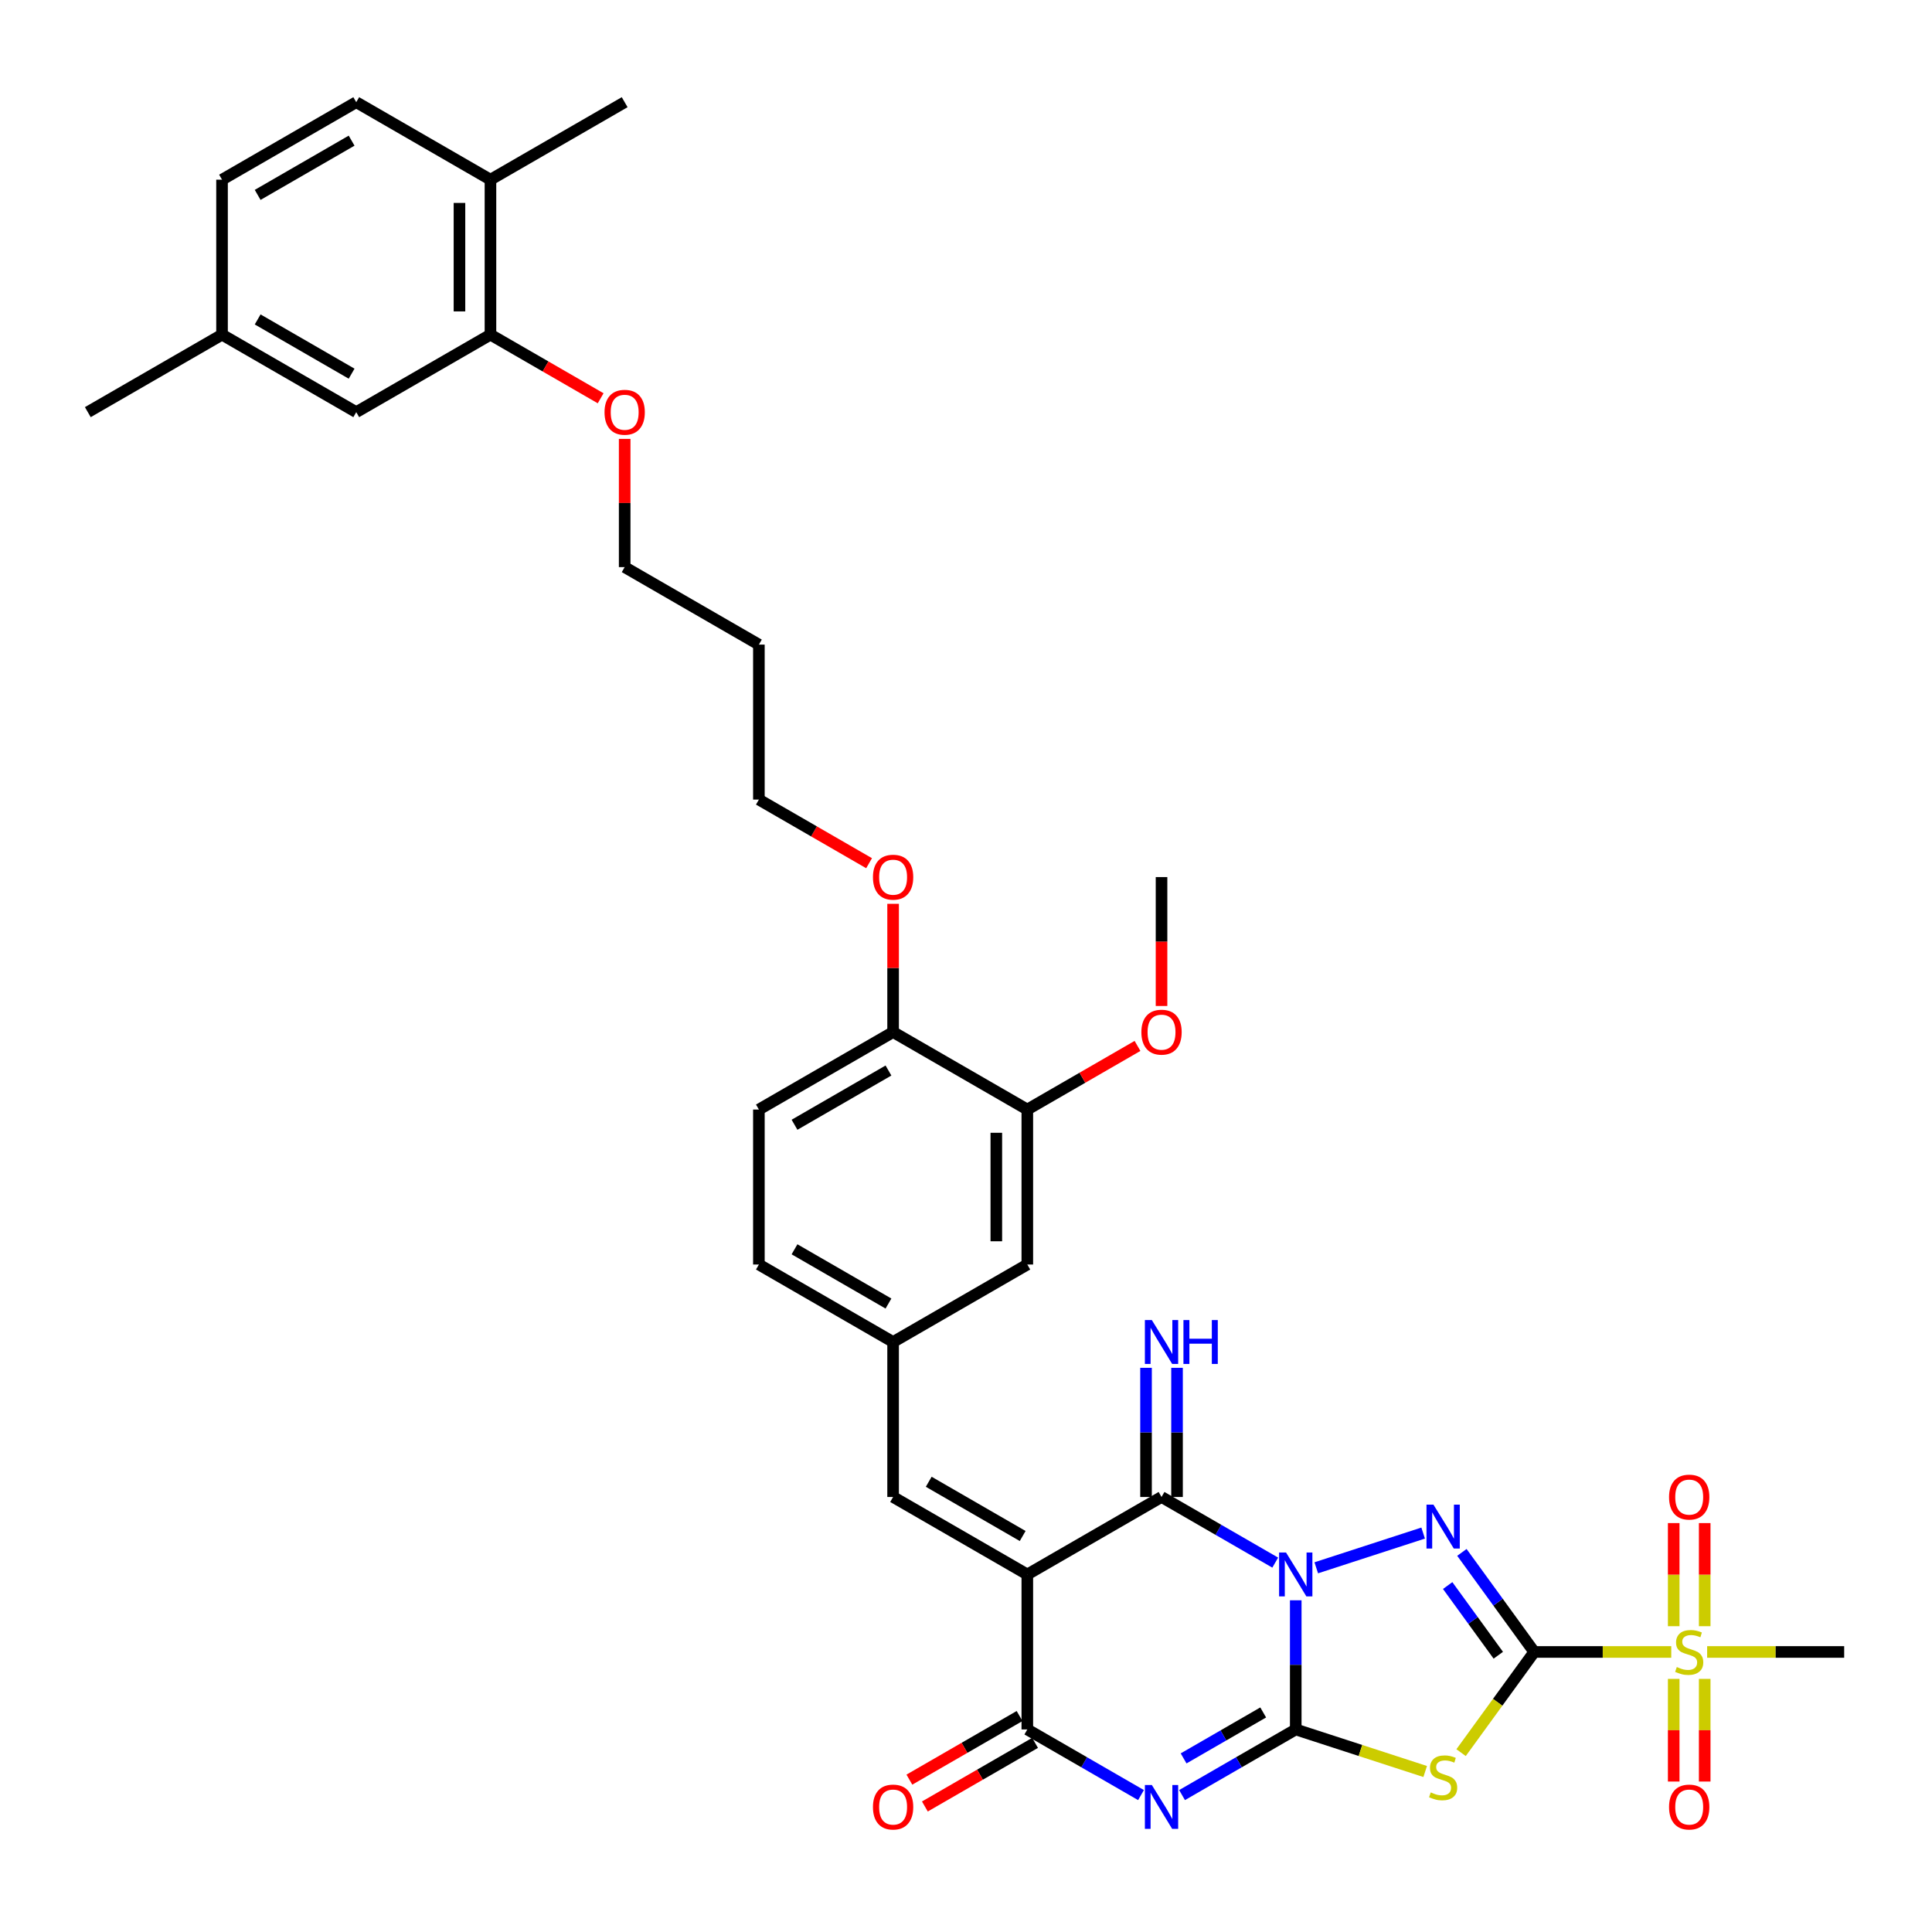 <?xml version='1.0' encoding='iso-8859-1'?>
<svg version='1.1' baseProfile='full'
              xmlns='http://www.w3.org/2000/svg'
                      xmlns:rdkit='http://www.rdkit.org/xml'
                      xmlns:xlink='http://www.w3.org/1999/xlink'
                  xml:space='preserve'
width='1000px' height='1000px' viewBox='0 0 1000 1000'>
<!-- END OF HEADER -->
<rect style='opacity:1.0;fill:#FFFFFF;stroke:none' width='1000' height='1000' x='0' y='0'> </rect>
<path class='bond-0' d='M 670.675,828.307 L 670.675,861.733' style='fill:none;fill-rule:evenodd;stroke:#0000FF;stroke-width:6px;stroke-linecap:butt;stroke-linejoin:miter;stroke-opacity:1' />
<path class='bond-0' d='M 670.675,861.733 L 670.675,895.159' style='fill:none;fill-rule:evenodd;stroke:#000000;stroke-width:6px;stroke-linecap:butt;stroke-linejoin:miter;stroke-opacity:1' />
<path class='bond-2' d='M 681.295,811.492 L 736.623,793.515' style='fill:none;fill-rule:evenodd;stroke:#0000FF;stroke-width:6px;stroke-linecap:butt;stroke-linejoin:miter;stroke-opacity:1' />
<path class='bond-6' d='M 660.054,808.811 L 630.63,791.823' style='fill:none;fill-rule:evenodd;stroke:#0000FF;stroke-width:6px;stroke-linecap:butt;stroke-linejoin:miter;stroke-opacity:1' />
<path class='bond-6' d='M 630.63,791.823 L 601.206,774.835' style='fill:none;fill-rule:evenodd;stroke:#000000;stroke-width:6px;stroke-linecap:butt;stroke-linejoin:miter;stroke-opacity:1' />
<path class='bond-3' d='M 670.675,895.159 L 641.25,912.147' style='fill:none;fill-rule:evenodd;stroke:#000000;stroke-width:6px;stroke-linecap:butt;stroke-linejoin:miter;stroke-opacity:1' />
<path class='bond-3' d='M 641.25,912.147 L 611.826,929.135' style='fill:none;fill-rule:evenodd;stroke:#0000FF;stroke-width:6px;stroke-linecap:butt;stroke-linejoin:miter;stroke-opacity:1' />
<path class='bond-3' d='M 653.826,886.362 L 633.229,898.253' style='fill:none;fill-rule:evenodd;stroke:#000000;stroke-width:6px;stroke-linecap:butt;stroke-linejoin:miter;stroke-opacity:1' />
<path class='bond-3' d='M 633.229,898.253 L 612.632,910.145' style='fill:none;fill-rule:evenodd;stroke:#0000FF;stroke-width:6px;stroke-linecap:butt;stroke-linejoin:miter;stroke-opacity:1' />
<path class='bond-5' d='M 670.675,895.159 L 704.175,906.044' style='fill:none;fill-rule:evenodd;stroke:#000000;stroke-width:6px;stroke-linecap:butt;stroke-linejoin:miter;stroke-opacity:1' />
<path class='bond-5' d='M 704.175,906.044 L 737.675,916.929' style='fill:none;fill-rule:evenodd;stroke:#CCCC00;stroke-width:6px;stroke-linecap:butt;stroke-linejoin:miter;stroke-opacity:1' />
<path class='bond-1' d='M 794.114,855.051 L 775.394,829.285' style='fill:none;fill-rule:evenodd;stroke:#000000;stroke-width:6px;stroke-linecap:butt;stroke-linejoin:miter;stroke-opacity:1' />
<path class='bond-1' d='M 775.394,829.285 L 756.674,803.519' style='fill:none;fill-rule:evenodd;stroke:#0000FF;stroke-width:6px;stroke-linecap:butt;stroke-linejoin:miter;stroke-opacity:1' />
<path class='bond-1' d='M 775.519,856.751 L 762.415,838.715' style='fill:none;fill-rule:evenodd;stroke:#000000;stroke-width:6px;stroke-linecap:butt;stroke-linejoin:miter;stroke-opacity:1' />
<path class='bond-1' d='M 762.415,838.715 L 749.311,820.679' style='fill:none;fill-rule:evenodd;stroke:#0000FF;stroke-width:6px;stroke-linecap:butt;stroke-linejoin:miter;stroke-opacity:1' />
<path class='bond-8' d='M 794.114,855.051 L 829.577,855.051' style='fill:none;fill-rule:evenodd;stroke:#000000;stroke-width:6px;stroke-linecap:butt;stroke-linejoin:miter;stroke-opacity:1' />
<path class='bond-8' d='M 829.577,855.051 L 865.041,855.051' style='fill:none;fill-rule:evenodd;stroke:#CCCC00;stroke-width:6px;stroke-linecap:butt;stroke-linejoin:miter;stroke-opacity:1' />
<path class='bond-36' d='M 794.114,855.051 L 775.184,881.106' style='fill:none;fill-rule:evenodd;stroke:#000000;stroke-width:6px;stroke-linecap:butt;stroke-linejoin:miter;stroke-opacity:1' />
<path class='bond-36' d='M 775.184,881.106 L 756.253,907.162' style='fill:none;fill-rule:evenodd;stroke:#CCCC00;stroke-width:6px;stroke-linecap:butt;stroke-linejoin:miter;stroke-opacity:1' />
<path class='bond-37' d='M 590.585,929.135 L 561.161,912.147' style='fill:none;fill-rule:evenodd;stroke:#0000FF;stroke-width:6px;stroke-linecap:butt;stroke-linejoin:miter;stroke-opacity:1' />
<path class='bond-37' d='M 561.161,912.147 L 531.737,895.159' style='fill:none;fill-rule:evenodd;stroke:#000000;stroke-width:6px;stroke-linecap:butt;stroke-linejoin:miter;stroke-opacity:1' />
<path class='bond-4' d='M 531.737,814.943 L 601.206,774.835' style='fill:none;fill-rule:evenodd;stroke:#000000;stroke-width:6px;stroke-linecap:butt;stroke-linejoin:miter;stroke-opacity:1' />
<path class='bond-7' d='M 531.737,814.943 L 531.737,895.159' style='fill:none;fill-rule:evenodd;stroke:#000000;stroke-width:6px;stroke-linecap:butt;stroke-linejoin:miter;stroke-opacity:1' />
<path class='bond-9' d='M 531.737,814.943 L 462.268,774.835' style='fill:none;fill-rule:evenodd;stroke:#000000;stroke-width:6px;stroke-linecap:butt;stroke-linejoin:miter;stroke-opacity:1' />
<path class='bond-9' d='M 529.338,795.033 L 480.71,766.958' style='fill:none;fill-rule:evenodd;stroke:#000000;stroke-width:6px;stroke-linecap:butt;stroke-linejoin:miter;stroke-opacity:1' />
<path class='bond-10' d='M 609.227,774.835 L 609.227,741.409' style='fill:none;fill-rule:evenodd;stroke:#000000;stroke-width:6px;stroke-linecap:butt;stroke-linejoin:miter;stroke-opacity:1' />
<path class='bond-10' d='M 609.227,741.409 L 609.227,707.983' style='fill:none;fill-rule:evenodd;stroke:#0000FF;stroke-width:6px;stroke-linecap:butt;stroke-linejoin:miter;stroke-opacity:1' />
<path class='bond-10' d='M 593.184,774.835 L 593.184,741.409' style='fill:none;fill-rule:evenodd;stroke:#000000;stroke-width:6px;stroke-linecap:butt;stroke-linejoin:miter;stroke-opacity:1' />
<path class='bond-10' d='M 593.184,741.409 L 593.184,707.983' style='fill:none;fill-rule:evenodd;stroke:#0000FF;stroke-width:6px;stroke-linecap:butt;stroke-linejoin:miter;stroke-opacity:1' />
<path class='bond-15' d='M 527.726,888.212 L 499.208,904.677' style='fill:none;fill-rule:evenodd;stroke:#000000;stroke-width:6px;stroke-linecap:butt;stroke-linejoin:miter;stroke-opacity:1' />
<path class='bond-15' d='M 499.208,904.677 L 470.691,921.141' style='fill:none;fill-rule:evenodd;stroke:#FF0000;stroke-width:6px;stroke-linecap:butt;stroke-linejoin:miter;stroke-opacity:1' />
<path class='bond-15' d='M 535.748,902.106 L 507.23,918.571' style='fill:none;fill-rule:evenodd;stroke:#000000;stroke-width:6px;stroke-linecap:butt;stroke-linejoin:miter;stroke-opacity:1' />
<path class='bond-15' d='M 507.23,918.571 L 478.712,935.035' style='fill:none;fill-rule:evenodd;stroke:#FF0000;stroke-width:6px;stroke-linecap:butt;stroke-linejoin:miter;stroke-opacity:1' />
<path class='bond-12' d='M 882.351,841.719 L 882.351,815.033' style='fill:none;fill-rule:evenodd;stroke:#CCCC00;stroke-width:6px;stroke-linecap:butt;stroke-linejoin:miter;stroke-opacity:1' />
<path class='bond-12' d='M 882.351,815.033 L 882.351,788.347' style='fill:none;fill-rule:evenodd;stroke:#FF0000;stroke-width:6px;stroke-linecap:butt;stroke-linejoin:miter;stroke-opacity:1' />
<path class='bond-12' d='M 866.308,841.719 L 866.308,815.033' style='fill:none;fill-rule:evenodd;stroke:#CCCC00;stroke-width:6px;stroke-linecap:butt;stroke-linejoin:miter;stroke-opacity:1' />
<path class='bond-12' d='M 866.308,815.033 L 866.308,788.347' style='fill:none;fill-rule:evenodd;stroke:#FF0000;stroke-width:6px;stroke-linecap:butt;stroke-linejoin:miter;stroke-opacity:1' />
<path class='bond-13' d='M 866.308,868.993 L 866.308,895.558' style='fill:none;fill-rule:evenodd;stroke:#CCCC00;stroke-width:6px;stroke-linecap:butt;stroke-linejoin:miter;stroke-opacity:1' />
<path class='bond-13' d='M 866.308,895.558 L 866.308,922.123' style='fill:none;fill-rule:evenodd;stroke:#FF0000;stroke-width:6px;stroke-linecap:butt;stroke-linejoin:miter;stroke-opacity:1' />
<path class='bond-13' d='M 882.351,868.993 L 882.351,895.558' style='fill:none;fill-rule:evenodd;stroke:#CCCC00;stroke-width:6px;stroke-linecap:butt;stroke-linejoin:miter;stroke-opacity:1' />
<path class='bond-13' d='M 882.351,895.558 L 882.351,922.123' style='fill:none;fill-rule:evenodd;stroke:#FF0000;stroke-width:6px;stroke-linecap:butt;stroke-linejoin:miter;stroke-opacity:1' />
<path class='bond-23' d='M 883.619,855.051 L 919.082,855.051' style='fill:none;fill-rule:evenodd;stroke:#CCCC00;stroke-width:6px;stroke-linecap:butt;stroke-linejoin:miter;stroke-opacity:1' />
<path class='bond-23' d='M 919.082,855.051 L 954.545,855.051' style='fill:none;fill-rule:evenodd;stroke:#000000;stroke-width:6px;stroke-linecap:butt;stroke-linejoin:miter;stroke-opacity:1' />
<path class='bond-16' d='M 462.268,774.835 L 462.268,694.619' style='fill:none;fill-rule:evenodd;stroke:#000000;stroke-width:6px;stroke-linecap:butt;stroke-linejoin:miter;stroke-opacity:1' />
<path class='bond-11' d='M 531.737,574.296 L 531.737,654.512' style='fill:none;fill-rule:evenodd;stroke:#000000;stroke-width:6px;stroke-linecap:butt;stroke-linejoin:miter;stroke-opacity:1' />
<path class='bond-11' d='M 515.694,586.328 L 515.694,642.479' style='fill:none;fill-rule:evenodd;stroke:#000000;stroke-width:6px;stroke-linecap:butt;stroke-linejoin:miter;stroke-opacity:1' />
<path class='bond-28' d='M 531.737,574.296 L 560.254,557.831' style='fill:none;fill-rule:evenodd;stroke:#000000;stroke-width:6px;stroke-linecap:butt;stroke-linejoin:miter;stroke-opacity:1' />
<path class='bond-28' d='M 560.254,557.831 L 588.772,541.366' style='fill:none;fill-rule:evenodd;stroke:#FF0000;stroke-width:6px;stroke-linecap:butt;stroke-linejoin:miter;stroke-opacity:1' />
<path class='bond-38' d='M 531.737,574.296 L 462.268,534.188' style='fill:none;fill-rule:evenodd;stroke:#000000;stroke-width:6px;stroke-linecap:butt;stroke-linejoin:miter;stroke-opacity:1' />
<path class='bond-14' d='M 253.861,173.217 L 282.379,189.682' style='fill:none;fill-rule:evenodd;stroke:#000000;stroke-width:6px;stroke-linecap:butt;stroke-linejoin:miter;stroke-opacity:1' />
<path class='bond-14' d='M 282.379,189.682 L 310.897,206.146' style='fill:none;fill-rule:evenodd;stroke:#FF0000;stroke-width:6px;stroke-linecap:butt;stroke-linejoin:miter;stroke-opacity:1' />
<path class='bond-19' d='M 253.861,173.217 L 253.861,93.001' style='fill:none;fill-rule:evenodd;stroke:#000000;stroke-width:6px;stroke-linecap:butt;stroke-linejoin:miter;stroke-opacity:1' />
<path class='bond-19' d='M 237.818,161.185 L 237.818,105.034' style='fill:none;fill-rule:evenodd;stroke:#000000;stroke-width:6px;stroke-linecap:butt;stroke-linejoin:miter;stroke-opacity:1' />
<path class='bond-20' d='M 253.861,173.217 L 184.392,213.325' style='fill:none;fill-rule:evenodd;stroke:#000000;stroke-width:6px;stroke-linecap:butt;stroke-linejoin:miter;stroke-opacity:1' />
<path class='bond-17' d='M 462.268,694.619 L 531.737,654.512' style='fill:none;fill-rule:evenodd;stroke:#000000;stroke-width:6px;stroke-linecap:butt;stroke-linejoin:miter;stroke-opacity:1' />
<path class='bond-24' d='M 462.268,694.619 L 392.799,654.512' style='fill:none;fill-rule:evenodd;stroke:#000000;stroke-width:6px;stroke-linecap:butt;stroke-linejoin:miter;stroke-opacity:1' />
<path class='bond-24' d='M 459.869,674.71 L 411.241,646.634' style='fill:none;fill-rule:evenodd;stroke:#000000;stroke-width:6px;stroke-linecap:butt;stroke-linejoin:miter;stroke-opacity:1' />
<path class='bond-18' d='M 462.268,534.188 L 392.799,574.296' style='fill:none;fill-rule:evenodd;stroke:#000000;stroke-width:6px;stroke-linecap:butt;stroke-linejoin:miter;stroke-opacity:1' />
<path class='bond-18' d='M 459.869,554.098 L 411.241,582.173' style='fill:none;fill-rule:evenodd;stroke:#000000;stroke-width:6px;stroke-linecap:butt;stroke-linejoin:miter;stroke-opacity:1' />
<path class='bond-29' d='M 462.268,534.188 L 462.268,501.003' style='fill:none;fill-rule:evenodd;stroke:#000000;stroke-width:6px;stroke-linecap:butt;stroke-linejoin:miter;stroke-opacity:1' />
<path class='bond-29' d='M 462.268,501.003 L 462.268,467.817' style='fill:none;fill-rule:evenodd;stroke:#FF0000;stroke-width:6px;stroke-linecap:butt;stroke-linejoin:miter;stroke-opacity:1' />
<path class='bond-22' d='M 253.861,93.001 L 184.392,52.893' style='fill:none;fill-rule:evenodd;stroke:#000000;stroke-width:6px;stroke-linecap:butt;stroke-linejoin:miter;stroke-opacity:1' />
<path class='bond-33' d='M 253.861,93.001 L 323.33,52.893' style='fill:none;fill-rule:evenodd;stroke:#000000;stroke-width:6px;stroke-linecap:butt;stroke-linejoin:miter;stroke-opacity:1' />
<path class='bond-25' d='M 184.392,213.325 L 114.923,173.217' style='fill:none;fill-rule:evenodd;stroke:#000000;stroke-width:6px;stroke-linecap:butt;stroke-linejoin:miter;stroke-opacity:1' />
<path class='bond-25' d='M 181.994,193.415 L 133.365,165.339' style='fill:none;fill-rule:evenodd;stroke:#000000;stroke-width:6px;stroke-linecap:butt;stroke-linejoin:miter;stroke-opacity:1' />
<path class='bond-21' d='M 392.799,574.296 L 392.799,654.512' style='fill:none;fill-rule:evenodd;stroke:#000000;stroke-width:6px;stroke-linecap:butt;stroke-linejoin:miter;stroke-opacity:1' />
<path class='bond-39' d='M 184.392,52.893 L 114.923,93.001' style='fill:none;fill-rule:evenodd;stroke:#000000;stroke-width:6px;stroke-linecap:butt;stroke-linejoin:miter;stroke-opacity:1' />
<path class='bond-39' d='M 181.994,72.803 L 133.365,100.879' style='fill:none;fill-rule:evenodd;stroke:#000000;stroke-width:6px;stroke-linecap:butt;stroke-linejoin:miter;stroke-opacity:1' />
<path class='bond-27' d='M 114.923,173.217 L 114.923,93.001' style='fill:none;fill-rule:evenodd;stroke:#000000;stroke-width:6px;stroke-linecap:butt;stroke-linejoin:miter;stroke-opacity:1' />
<path class='bond-34' d='M 114.923,173.217 L 45.455,213.325' style='fill:none;fill-rule:evenodd;stroke:#000000;stroke-width:6px;stroke-linecap:butt;stroke-linejoin:miter;stroke-opacity:1' />
<path class='bond-26' d='M 323.33,227.17 L 323.33,260.355' style='fill:none;fill-rule:evenodd;stroke:#FF0000;stroke-width:6px;stroke-linecap:butt;stroke-linejoin:miter;stroke-opacity:1' />
<path class='bond-26' d='M 323.33,260.355 L 323.33,293.541' style='fill:none;fill-rule:evenodd;stroke:#000000;stroke-width:6px;stroke-linecap:butt;stroke-linejoin:miter;stroke-opacity:1' />
<path class='bond-35' d='M 601.206,520.696 L 601.206,487.334' style='fill:none;fill-rule:evenodd;stroke:#FF0000;stroke-width:6px;stroke-linecap:butt;stroke-linejoin:miter;stroke-opacity:1' />
<path class='bond-35' d='M 601.206,487.334 L 601.206,453.972' style='fill:none;fill-rule:evenodd;stroke:#000000;stroke-width:6px;stroke-linecap:butt;stroke-linejoin:miter;stroke-opacity:1' />
<path class='bond-32' d='M 449.834,446.794 L 421.317,430.329' style='fill:none;fill-rule:evenodd;stroke:#FF0000;stroke-width:6px;stroke-linecap:butt;stroke-linejoin:miter;stroke-opacity:1' />
<path class='bond-32' d='M 421.317,430.329 L 392.799,413.864' style='fill:none;fill-rule:evenodd;stroke:#000000;stroke-width:6px;stroke-linecap:butt;stroke-linejoin:miter;stroke-opacity:1' />
<path class='bond-30' d='M 392.799,333.649 L 392.799,413.864' style='fill:none;fill-rule:evenodd;stroke:#000000;stroke-width:6px;stroke-linecap:butt;stroke-linejoin:miter;stroke-opacity:1' />
<path class='bond-31' d='M 392.799,333.649 L 323.33,293.541' style='fill:none;fill-rule:evenodd;stroke:#000000;stroke-width:6px;stroke-linecap:butt;stroke-linejoin:miter;stroke-opacity:1' />
<path  class='atom-0' d='M 665.653 803.585
L 673.097 815.617
Q 673.835 816.804, 675.022 818.954
Q 676.209 821.104, 676.274 821.232
L 676.274 803.585
L 679.29 803.585
L 679.29 826.302
L 676.177 826.302
L 668.188 813.146
Q 667.257 811.606, 666.263 809.841
Q 665.3 808.077, 665.011 807.531
L 665.011 826.302
L 662.059 826.302
L 662.059 803.585
L 665.653 803.585
' fill='#0000FF'/>
<path  class='atom-3' d='M 741.943 778.797
L 749.387 790.829
Q 750.125 792.016, 751.312 794.166
Q 752.499 796.316, 752.563 796.444
L 752.563 778.797
L 755.579 778.797
L 755.579 801.514
L 752.467 801.514
L 744.478 788.358
Q 743.547 786.818, 742.552 785.053
Q 741.59 783.289, 741.301 782.743
L 741.301 801.514
L 738.349 801.514
L 738.349 778.797
L 741.943 778.797
' fill='#0000FF'/>
<path  class='atom-4' d='M 596.184 923.908
L 603.628 935.941
Q 604.366 937.128, 605.553 939.278
Q 606.741 941.427, 606.805 941.556
L 606.805 923.908
L 609.821 923.908
L 609.821 946.625
L 606.708 946.625
L 598.719 933.47
Q 597.788 931.93, 596.794 930.165
Q 595.831 928.4, 595.542 927.855
L 595.542 946.625
L 592.59 946.625
L 592.59 923.908
L 596.184 923.908
' fill='#0000FF'/>
<path  class='atom-6' d='M 740.547 927.744
Q 740.804 927.84, 741.863 928.289
Q 742.921 928.739, 744.077 929.027
Q 745.264 929.284, 746.419 929.284
Q 748.569 929.284, 749.82 928.257
Q 751.071 927.198, 751.071 925.37
Q 751.071 924.118, 750.43 923.348
Q 749.82 922.578, 748.857 922.161
Q 747.895 921.744, 746.29 921.262
Q 744.269 920.653, 743.05 920.075
Q 741.863 919.498, 740.996 918.278
Q 740.162 917.059, 740.162 915.006
Q 740.162 912.15, 742.087 910.385
Q 744.044 908.62, 747.895 908.62
Q 750.526 908.62, 753.51 909.872
L 752.772 912.342
Q 750.045 911.219, 747.991 911.219
Q 745.777 911.219, 744.558 912.15
Q 743.339 913.048, 743.371 914.621
Q 743.371 915.84, 743.98 916.578
Q 744.622 917.316, 745.52 917.733
Q 746.451 918.15, 747.991 918.631
Q 750.045 919.273, 751.264 919.915
Q 752.483 920.557, 753.349 921.872
Q 754.248 923.156, 754.248 925.37
Q 754.248 928.514, 752.13 930.215
Q 750.045 931.883, 746.547 931.883
Q 744.526 931.883, 742.986 931.434
Q 741.478 931.017, 739.681 930.279
L 740.547 927.744
' fill='#CCCC00'/>
<path  class='atom-9' d='M 867.912 862.848
Q 868.169 862.944, 869.228 863.393
Q 870.287 863.843, 871.442 864.131
Q 872.629 864.388, 873.784 864.388
Q 875.934 864.388, 877.185 863.361
Q 878.437 862.303, 878.437 860.474
Q 878.437 859.222, 877.795 858.452
Q 877.185 857.682, 876.223 857.265
Q 875.26 856.848, 873.656 856.367
Q 871.634 855.757, 870.415 855.179
Q 869.228 854.602, 868.362 853.383
Q 867.527 852.163, 867.527 850.11
Q 867.527 847.254, 869.453 845.489
Q 871.41 843.725, 875.26 843.725
Q 877.891 843.725, 880.875 844.976
L 880.137 847.447
Q 877.41 846.324, 875.356 846.324
Q 873.142 846.324, 871.923 847.254
Q 870.704 848.152, 870.736 849.725
Q 870.736 850.944, 871.346 851.682
Q 871.987 852.42, 872.886 852.837
Q 873.816 853.254, 875.356 853.735
Q 877.41 854.377, 878.629 855.019
Q 879.849 855.661, 880.715 856.976
Q 881.613 858.26, 881.613 860.474
Q 881.613 863.618, 879.496 865.319
Q 877.41 866.987, 873.913 866.987
Q 871.891 866.987, 870.351 866.538
Q 868.843 866.121, 867.046 865.383
L 867.912 862.848
' fill='#CCCC00'/>
<path  class='atom-11' d='M 596.184 683.261
L 603.628 695.293
Q 604.366 696.48, 605.553 698.63
Q 606.741 700.78, 606.805 700.908
L 606.805 683.261
L 609.821 683.261
L 609.821 705.978
L 606.708 705.978
L 598.719 692.823
Q 597.788 691.283, 596.794 689.518
Q 595.831 687.753, 595.542 687.208
L 595.542 705.978
L 592.59 705.978
L 592.59 683.261
L 596.184 683.261
' fill='#0000FF'/>
<path  class='atom-11' d='M 612.548 683.261
L 615.628 683.261
L 615.628 692.919
L 627.244 692.919
L 627.244 683.261
L 630.324 683.261
L 630.324 705.978
L 627.244 705.978
L 627.244 695.486
L 615.628 695.486
L 615.628 705.978
L 612.548 705.978
L 612.548 683.261
' fill='#0000FF'/>
<path  class='atom-13' d='M 863.902 774.899
Q 863.902 769.445, 866.597 766.397
Q 869.292 763.348, 874.33 763.348
Q 879.367 763.348, 882.062 766.397
Q 884.758 769.445, 884.758 774.899
Q 884.758 780.418, 882.03 783.563
Q 879.303 786.675, 874.33 786.675
Q 869.324 786.675, 866.597 783.563
Q 863.902 780.45, 863.902 774.899
M 874.33 784.108
Q 877.795 784.108, 879.656 781.798
Q 881.549 779.456, 881.549 774.899
Q 881.549 770.439, 879.656 768.193
Q 877.795 765.915, 874.33 765.915
Q 870.864 765.915, 868.971 768.161
Q 867.11 770.407, 867.11 774.899
Q 867.11 779.488, 868.971 781.798
Q 870.864 784.108, 874.33 784.108
' fill='#FF0000'/>
<path  class='atom-14' d='M 863.902 935.331
Q 863.902 929.876, 866.597 926.828
Q 869.292 923.78, 874.33 923.78
Q 879.367 923.78, 882.062 926.828
Q 884.758 929.876, 884.758 935.331
Q 884.758 940.85, 882.03 943.994
Q 879.303 947.107, 874.33 947.107
Q 869.324 947.107, 866.597 943.994
Q 863.902 940.882, 863.902 935.331
M 874.33 944.54
Q 877.795 944.54, 879.656 942.23
Q 881.549 939.887, 881.549 935.331
Q 881.549 930.871, 879.656 928.625
Q 877.795 926.347, 874.33 926.347
Q 870.864 926.347, 868.971 928.593
Q 867.11 930.839, 867.11 935.331
Q 867.11 939.919, 868.971 942.23
Q 870.864 944.54, 874.33 944.54
' fill='#FF0000'/>
<path  class='atom-16' d='M 451.84 935.331
Q 451.84 929.876, 454.535 926.828
Q 457.23 923.78, 462.268 923.78
Q 467.305 923.78, 470.001 926.828
Q 472.696 929.876, 472.696 935.331
Q 472.696 940.85, 469.969 943.994
Q 467.241 947.107, 462.268 947.107
Q 457.262 947.107, 454.535 943.994
Q 451.84 940.882, 451.84 935.331
M 462.268 944.54
Q 465.733 944.54, 467.594 942.23
Q 469.487 939.887, 469.487 935.331
Q 469.487 930.871, 467.594 928.625
Q 465.733 926.347, 462.268 926.347
Q 458.803 926.347, 456.909 928.593
Q 455.048 930.839, 455.048 935.331
Q 455.048 939.919, 456.909 942.23
Q 458.803 944.54, 462.268 944.54
' fill='#FF0000'/>
<path  class='atom-27' d='M 312.902 213.389
Q 312.902 207.934, 315.597 204.886
Q 318.293 201.838, 323.33 201.838
Q 328.368 201.838, 331.063 204.886
Q 333.758 207.934, 333.758 213.389
Q 333.758 218.908, 331.031 222.052
Q 328.303 225.165, 323.33 225.165
Q 318.325 225.165, 315.597 222.052
Q 312.902 218.94, 312.902 213.389
M 323.33 222.598
Q 326.795 222.598, 328.656 220.288
Q 330.55 217.945, 330.55 213.389
Q 330.55 208.929, 328.656 206.683
Q 326.795 204.405, 323.33 204.405
Q 319.865 204.405, 317.972 206.651
Q 316.111 208.897, 316.111 213.389
Q 316.111 217.977, 317.972 220.288
Q 319.865 222.598, 323.33 222.598
' fill='#FF0000'/>
<path  class='atom-29' d='M 590.778 534.252
Q 590.778 528.797, 593.473 525.749
Q 596.168 522.701, 601.206 522.701
Q 606.243 522.701, 608.938 525.749
Q 611.634 528.797, 611.634 534.252
Q 611.634 539.771, 608.906 542.915
Q 606.179 546.028, 601.206 546.028
Q 596.2 546.028, 593.473 542.915
Q 590.778 539.803, 590.778 534.252
M 601.206 543.461
Q 604.671 543.461, 606.532 541.151
Q 608.425 538.808, 608.425 534.252
Q 608.425 529.792, 606.532 527.546
Q 604.671 525.268, 601.206 525.268
Q 597.74 525.268, 595.847 527.514
Q 593.986 529.76, 593.986 534.252
Q 593.986 538.84, 595.847 541.151
Q 597.74 543.461, 601.206 543.461
' fill='#FF0000'/>
<path  class='atom-30' d='M 451.84 454.036
Q 451.84 448.582, 454.535 445.533
Q 457.23 442.485, 462.268 442.485
Q 467.305 442.485, 470.001 445.533
Q 472.696 448.582, 472.696 454.036
Q 472.696 459.555, 469.969 462.7
Q 467.241 465.812, 462.268 465.812
Q 457.262 465.812, 454.535 462.7
Q 451.84 459.587, 451.84 454.036
M 462.268 463.245
Q 465.733 463.245, 467.594 460.935
Q 469.487 458.593, 469.487 454.036
Q 469.487 449.576, 467.594 447.33
Q 465.733 445.052, 462.268 445.052
Q 458.803 445.052, 456.909 447.298
Q 455.048 449.544, 455.048 454.036
Q 455.048 458.625, 456.909 460.935
Q 458.803 463.245, 462.268 463.245
' fill='#FF0000'/>
</svg>
